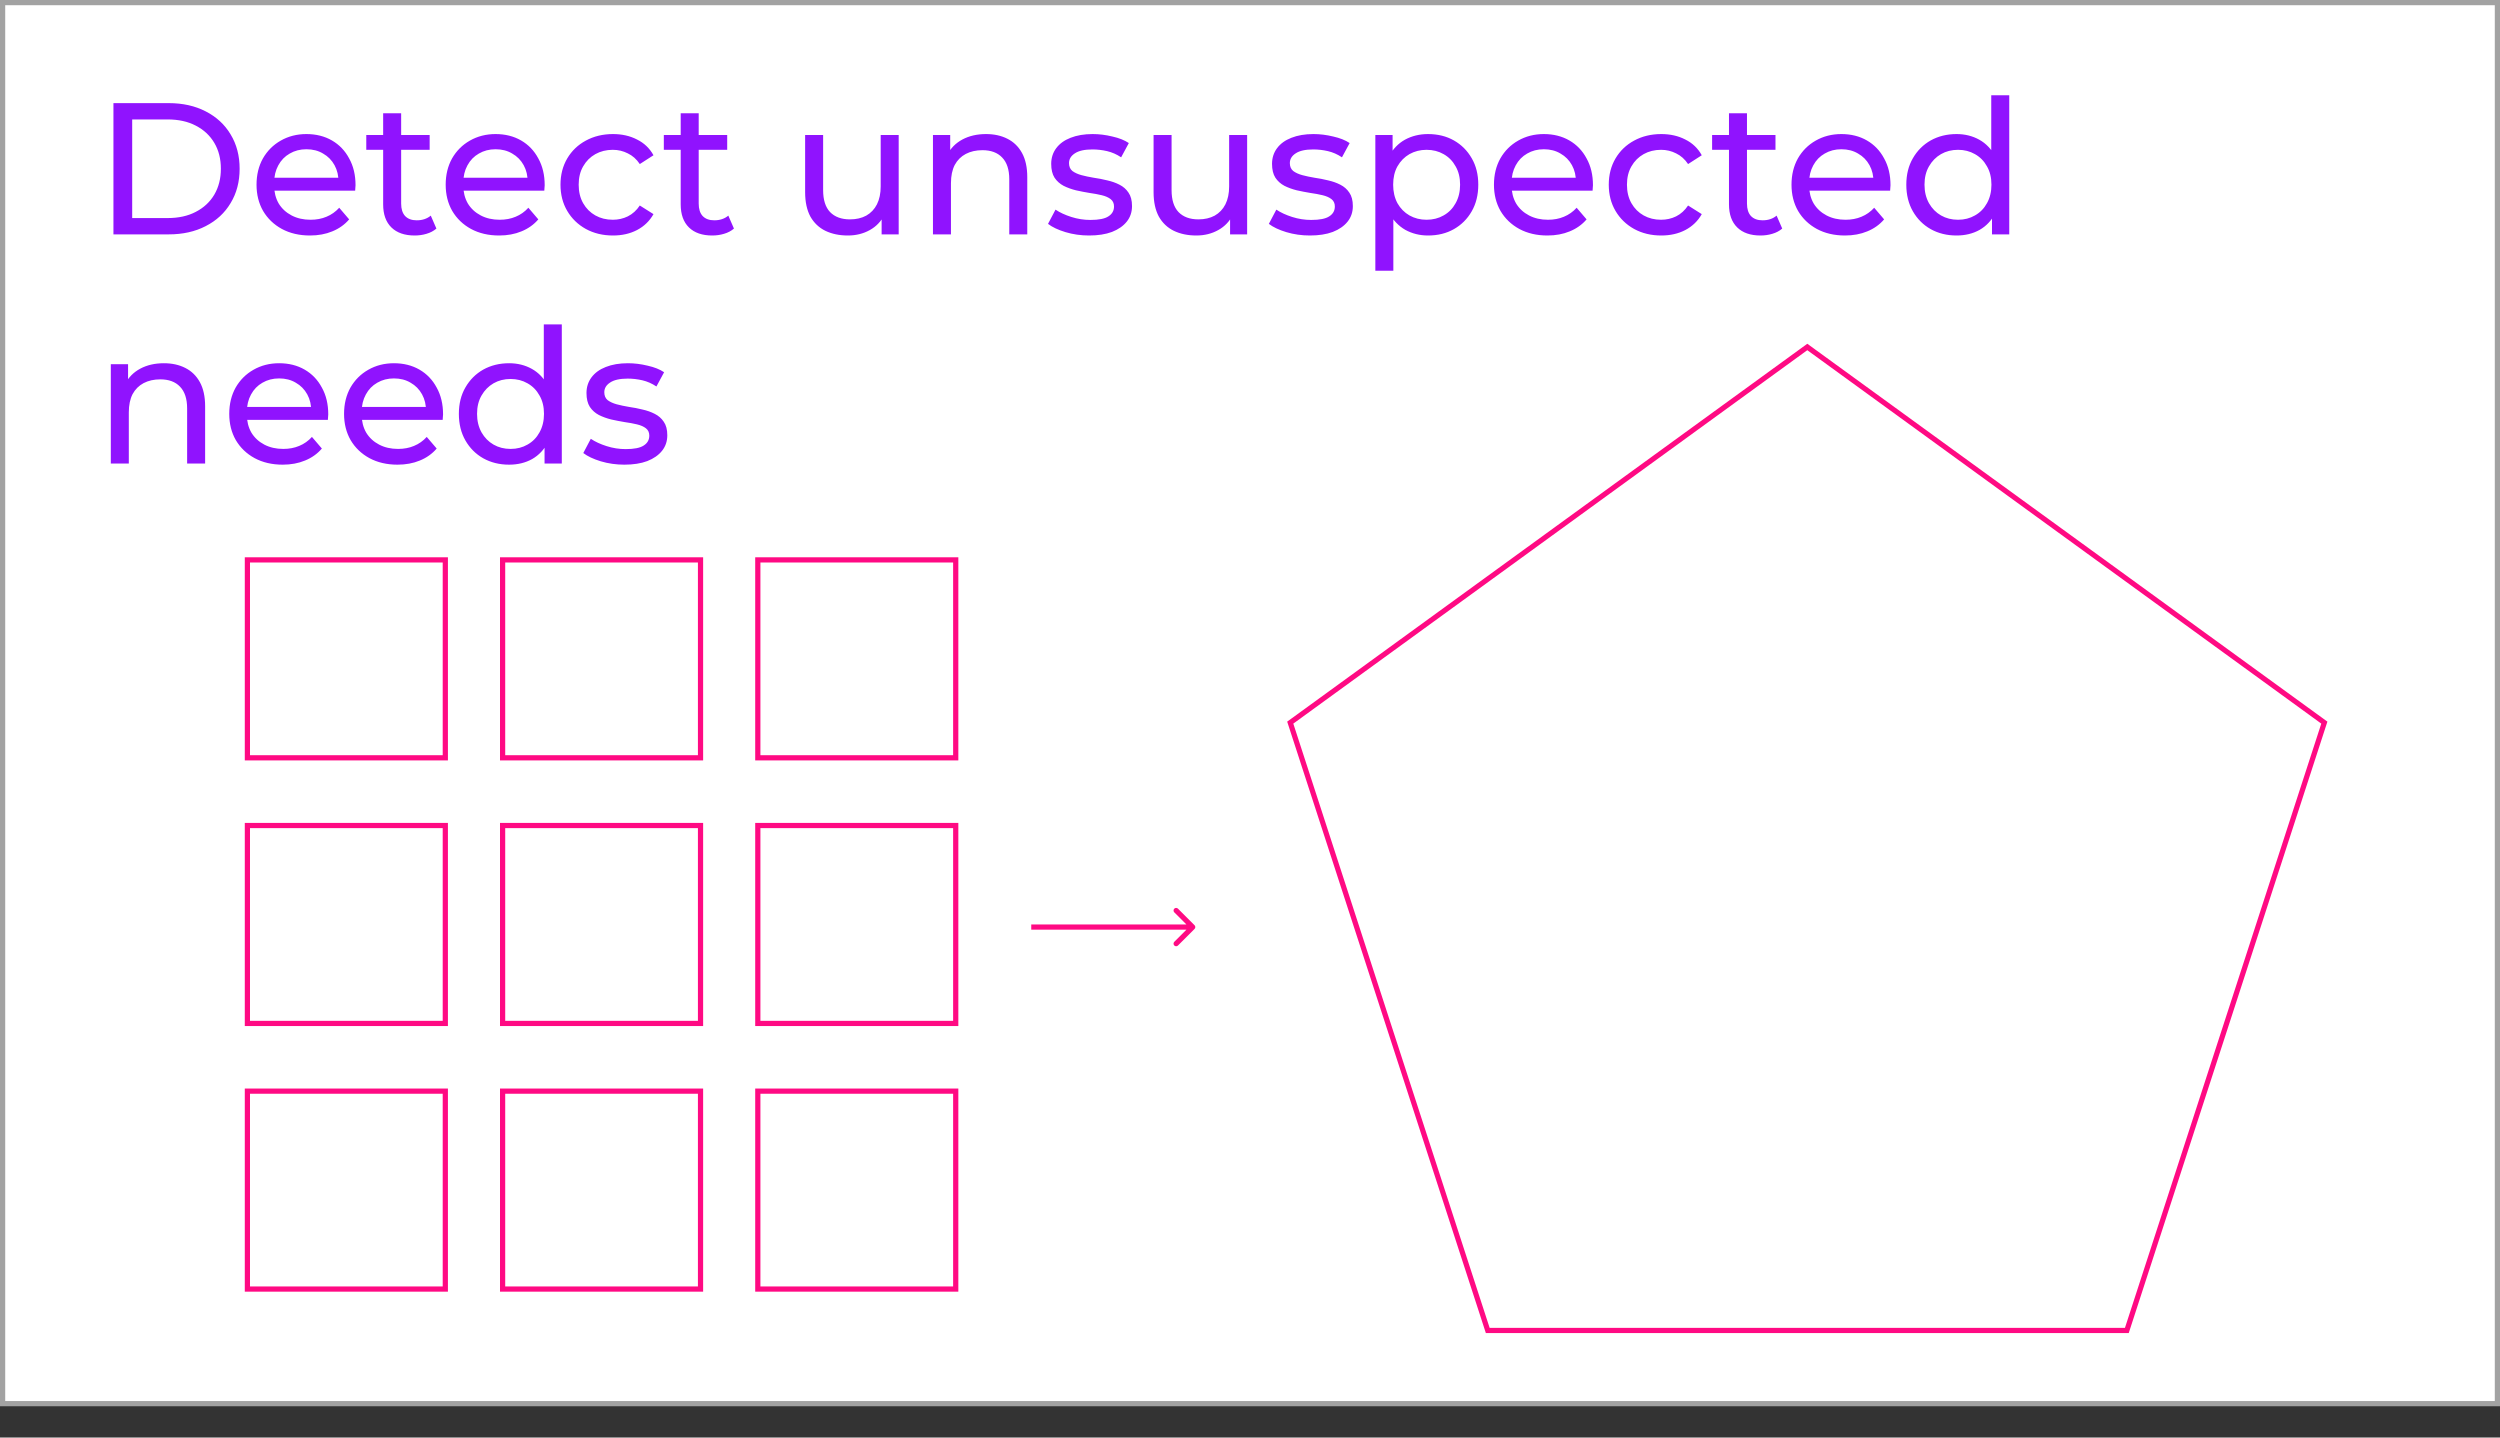 <svg width="480" height="276" viewBox="0 0 480 276" fill="none" xmlns="http://www.w3.org/2000/svg">
<rect x="0" y="0" width="480" height="276" fill="#333333" stroke="none"/>
<rect x="0.5" y="0.5" width="479" height="269" fill="white" stroke="#A2A2A2"/>
<rect x="47.5" y="107.5" width="38" height="38" fill="white" stroke="#FF0A83"/>
<rect x="96.5" y="107.5" width="38" height="38" fill="white" stroke="#FF0A83"/>
<rect x="145.5" y="107.5" width="38" height="38" fill="white" stroke="#FF0A83"/>
<rect x="47.5" y="158.5" width="38" height="38" fill="white" stroke="#FF0A83"/>
<rect x="96.5" y="158.5" width="38" height="38" fill="white" stroke="#FF0A83"/>
<rect x="145.5" y="158.5" width="38" height="38" fill="white" stroke="#FF0A83"/>
<rect x="47.5" y="209.5" width="38" height="38" fill="white" stroke="#FF0A83"/>
<rect x="96.5" y="209.5" width="38" height="38" fill="white" stroke="#FF0A83"/>
<rect x="145.5" y="209.5" width="38" height="38" fill="white" stroke="#FF0A83"/>
<path d="M247.727 138.744L347 66.618L446.273 138.744L408.354 255.447L285.646 255.447L247.727 138.744Z" fill="white" stroke="#FF0A83"/>
<path d="M229.354 178.354C229.549 178.158 229.549 177.842 229.354 177.646L226.172 174.464C225.976 174.269 225.66 174.269 225.464 174.464C225.269 174.66 225.269 174.976 225.464 175.172L228.293 178L225.464 180.828C225.269 181.024 225.269 181.34 225.464 181.536C225.66 181.731 225.976 181.731 226.172 181.536L229.354 178.354ZM198 178.5H229V177.5H198V178.5Z" fill="#FF0A83"/>
<path d="M21.78 45V19.8H32.4C35.088 19.8 37.452 20.328 39.492 21.384C41.556 22.44 43.152 23.916 44.28 25.812C45.432 27.708 46.008 29.904 46.008 32.4C46.008 34.896 45.432 37.092 44.28 38.988C43.152 40.884 41.556 42.36 39.492 43.416C37.452 44.472 35.088 45 32.4 45H21.78ZM25.38 41.868H32.184C34.272 41.868 36.072 41.472 37.584 40.68C39.12 39.888 40.308 38.784 41.148 37.368C41.988 35.928 42.408 34.272 42.408 32.4C42.408 30.504 41.988 28.848 41.148 27.432C40.308 26.016 39.12 24.912 37.584 24.12C36.072 23.328 34.272 22.932 32.184 22.932H25.38V41.868ZM59.514 45.216C57.474 45.216 55.674 44.796 54.114 43.956C52.578 43.116 51.378 41.964 50.514 40.5C49.674 39.036 49.254 37.356 49.254 35.46C49.254 33.564 49.662 31.884 50.478 30.42C51.318 28.956 52.458 27.816 53.898 27C55.362 26.16 57.006 25.74 58.83 25.74C60.678 25.74 62.31 26.148 63.726 26.964C65.142 27.78 66.246 28.932 67.038 30.42C67.854 31.884 68.262 33.6 68.262 35.568C68.262 35.712 68.25 35.88 68.226 36.072C68.226 36.264 68.214 36.444 68.19 36.612H51.954V34.128H66.39L64.986 34.992C65.01 33.768 64.758 32.676 64.23 31.716C63.702 30.756 62.97 30.012 62.034 29.484C61.122 28.932 60.054 28.656 58.83 28.656C57.63 28.656 56.562 28.932 55.626 29.484C54.69 30.012 53.958 30.768 53.43 31.752C52.902 32.712 52.638 33.816 52.638 35.064V35.64C52.638 36.912 52.926 38.052 53.502 39.06C54.102 40.044 54.93 40.812 55.986 41.364C57.042 41.916 58.254 42.192 59.622 42.192C60.75 42.192 61.77 42 62.682 41.616C63.618 41.232 64.434 40.656 65.13 39.888L67.038 42.12C66.174 43.128 65.094 43.896 63.798 44.424C62.526 44.952 61.098 45.216 59.514 45.216ZM79.613 45.216C77.693 45.216 76.205 44.7 75.149 43.668C74.093 42.636 73.565 41.16 73.565 39.24V21.744H77.021V39.096C77.021 40.128 77.273 40.92 77.777 41.472C78.305 42.024 79.049 42.3 80.009 42.3C81.089 42.3 81.989 42 82.709 41.4L83.789 43.884C83.261 44.34 82.625 44.676 81.881 44.892C81.161 45.108 80.405 45.216 79.613 45.216ZM70.325 28.764V25.92H82.493V28.764H70.325ZM95.831 45.216C93.791 45.216 91.991 44.796 90.431 43.956C88.895 43.116 87.695 41.964 86.831 40.5C85.991 39.036 85.571 37.356 85.571 35.46C85.571 33.564 85.979 31.884 86.795 30.42C87.635 28.956 88.775 27.816 90.215 27C91.679 26.16 93.323 25.74 95.147 25.74C96.995 25.74 98.627 26.148 100.043 26.964C101.459 27.78 102.563 28.932 103.355 30.42C104.171 31.884 104.579 33.6 104.579 35.568C104.579 35.712 104.567 35.88 104.543 36.072C104.543 36.264 104.531 36.444 104.507 36.612H88.271V34.128H102.707L101.303 34.992C101.327 33.768 101.075 32.676 100.547 31.716C100.019 30.756 99.287 30.012 98.351 29.484C97.439 28.932 96.371 28.656 95.147 28.656C93.947 28.656 92.879 28.932 91.943 29.484C91.007 30.012 90.275 30.768 89.747 31.752C89.219 32.712 88.955 33.816 88.955 35.064V35.64C88.955 36.912 89.243 38.052 89.819 39.06C90.419 40.044 91.247 40.812 92.303 41.364C93.359 41.916 94.571 42.192 95.939 42.192C97.067 42.192 98.087 42 98.999 41.616C99.935 41.232 100.751 40.656 101.447 39.888L103.355 42.12C102.491 43.128 101.411 43.896 100.115 44.424C98.843 44.952 97.415 45.216 95.831 45.216ZM117.694 45.216C115.75 45.216 114.01 44.796 112.474 43.956C110.962 43.116 109.774 41.964 108.91 40.5C108.046 39.036 107.614 37.356 107.614 35.46C107.614 33.564 108.046 31.884 108.91 30.42C109.774 28.956 110.962 27.816 112.474 27C114.01 26.16 115.75 25.74 117.694 25.74C119.422 25.74 120.958 26.088 122.302 26.784C123.67 27.456 124.726 28.464 125.47 29.808L122.842 31.5C122.218 30.564 121.45 29.88 120.538 29.448C119.65 28.992 118.69 28.764 117.658 28.764C116.41 28.764 115.294 29.04 114.31 29.592C113.326 30.144 112.546 30.924 111.97 31.932C111.394 32.916 111.106 34.092 111.106 35.46C111.106 36.828 111.394 38.016 111.97 39.024C112.546 40.032 113.326 40.812 114.31 41.364C115.294 41.916 116.41 42.192 117.658 42.192C118.69 42.192 119.65 41.976 120.538 41.544C121.45 41.088 122.218 40.392 122.842 39.456L125.47 41.112C124.726 42.432 123.67 43.452 122.302 44.172C120.958 44.868 119.422 45.216 117.694 45.216ZM136.742 45.216C134.822 45.216 133.334 44.7 132.278 43.668C131.222 42.636 130.694 41.16 130.694 39.24V21.744H134.15V39.096C134.15 40.128 134.402 40.92 134.906 41.472C135.434 42.024 136.178 42.3 137.138 42.3C138.218 42.3 139.118 42 139.838 41.4L140.918 43.884C140.39 44.34 139.754 44.676 139.01 44.892C138.29 45.108 137.534 45.216 136.742 45.216ZM127.454 28.764V25.92H139.622V28.764H127.454ZM162.792 45.216C161.16 45.216 159.72 44.916 158.472 44.316C157.248 43.716 156.288 42.804 155.592 41.58C154.92 40.332 154.584 38.772 154.584 36.9V25.92H158.04V36.504C158.04 38.376 158.484 39.78 159.372 40.716C160.284 41.652 161.556 42.12 163.188 42.12C164.388 42.12 165.432 41.88 166.32 41.4C167.208 40.896 167.892 40.176 168.372 39.24C168.852 38.28 169.092 37.128 169.092 35.784V25.92H172.548V45H169.272V39.852L169.812 41.22C169.188 42.492 168.252 43.476 167.004 44.172C165.756 44.868 164.352 45.216 162.792 45.216ZM189.316 25.74C190.876 25.74 192.244 26.04 193.42 26.64C194.62 27.24 195.556 28.152 196.228 29.376C196.9 30.6 197.236 32.148 197.236 34.02V45H193.78V34.416C193.78 32.568 193.324 31.176 192.412 30.24C191.524 29.304 190.264 28.836 188.632 28.836C187.408 28.836 186.34 29.076 185.428 29.556C184.516 30.036 183.808 30.744 183.304 31.68C182.824 32.616 182.584 33.78 182.584 35.172V45H179.128V25.92H182.44V31.068L181.9 29.7C182.524 28.452 183.484 27.48 184.78 26.784C186.076 26.088 187.588 25.74 189.316 25.74ZM209.103 45.216C207.519 45.216 206.007 45 204.567 44.568C203.151 44.136 202.035 43.608 201.219 42.984L202.659 40.248C203.475 40.8 204.483 41.268 205.683 41.652C206.883 42.036 208.107 42.228 209.355 42.228C210.963 42.228 212.115 42 212.811 41.544C213.531 41.088 213.891 40.452 213.891 39.636C213.891 39.036 213.675 38.568 213.243 38.232C212.811 37.896 212.235 37.644 211.515 37.476C210.819 37.308 210.039 37.164 209.175 37.044C208.311 36.9 207.447 36.732 206.583 36.54C205.719 36.324 204.927 36.036 204.207 35.676C203.487 35.292 202.911 34.776 202.479 34.128C202.047 33.456 201.831 32.568 201.831 31.464C201.831 30.312 202.155 29.304 202.803 28.44C203.451 27.576 204.363 26.916 205.539 26.46C206.739 25.98 208.155 25.74 209.787 25.74C211.035 25.74 212.295 25.896 213.567 26.208C214.863 26.496 215.919 26.916 216.735 27.468L215.259 30.204C214.395 29.628 213.495 29.232 212.559 29.016C211.623 28.8 210.687 28.692 209.751 28.692C208.239 28.692 207.111 28.944 206.367 29.448C205.623 29.928 205.251 30.552 205.251 31.32C205.251 31.968 205.467 32.472 205.899 32.832C206.355 33.168 206.931 33.432 207.627 33.624C208.347 33.816 209.139 33.984 210.003 34.128C210.867 34.248 211.731 34.416 212.595 34.632C213.459 34.824 214.239 35.1 214.935 35.46C215.655 35.82 216.231 36.324 216.663 36.972C217.119 37.62 217.347 38.484 217.347 39.564C217.347 40.716 217.011 41.712 216.339 42.552C215.667 43.392 214.719 44.052 213.495 44.532C212.271 44.988 210.807 45.216 209.103 45.216ZM229.695 45.216C228.063 45.216 226.623 44.916 225.375 44.316C224.151 43.716 223.191 42.804 222.495 41.58C221.823 40.332 221.487 38.772 221.487 36.9V25.92H224.943V36.504C224.943 38.376 225.387 39.78 226.275 40.716C227.187 41.652 228.459 42.12 230.091 42.12C231.291 42.12 232.335 41.88 233.223 41.4C234.111 40.896 234.795 40.176 235.275 39.24C235.755 38.28 235.995 37.128 235.995 35.784V25.92H239.451V45H236.175V39.852L236.715 41.22C236.091 42.492 235.155 43.476 233.907 44.172C232.659 44.868 231.255 45.216 229.695 45.216ZM251.502 45.216C249.918 45.216 248.406 45 246.966 44.568C245.55 44.136 244.434 43.608 243.618 42.984L245.058 40.248C245.874 40.8 246.882 41.268 248.082 41.652C249.282 42.036 250.506 42.228 251.754 42.228C253.362 42.228 254.514 42 255.21 41.544C255.93 41.088 256.29 40.452 256.29 39.636C256.29 39.036 256.074 38.568 255.642 38.232C255.21 37.896 254.634 37.644 253.914 37.476C253.218 37.308 252.438 37.164 251.574 37.044C250.71 36.9 249.846 36.732 248.982 36.54C248.118 36.324 247.326 36.036 246.606 35.676C245.886 35.292 245.31 34.776 244.878 34.128C244.446 33.456 244.23 32.568 244.23 31.464C244.23 30.312 244.554 29.304 245.202 28.44C245.85 27.576 246.762 26.916 247.938 26.46C249.138 25.98 250.554 25.74 252.186 25.74C253.434 25.74 254.694 25.896 255.966 26.208C257.262 26.496 258.318 26.916 259.134 27.468L257.658 30.204C256.794 29.628 255.894 29.232 254.958 29.016C254.022 28.8 253.086 28.692 252.15 28.692C250.638 28.692 249.51 28.944 248.766 29.448C248.022 29.928 247.65 30.552 247.65 31.32C247.65 31.968 247.866 32.472 248.298 32.832C248.754 33.168 249.33 33.432 250.026 33.624C250.746 33.816 251.538 33.984 252.402 34.128C253.266 34.248 254.13 34.416 254.994 34.632C255.858 34.824 256.638 35.1 257.334 35.46C258.054 35.82 258.63 36.324 259.062 36.972C259.518 37.62 259.746 38.484 259.746 39.564C259.746 40.716 259.41 41.712 258.738 42.552C258.066 43.392 257.118 44.052 255.894 44.532C254.67 44.988 253.206 45.216 251.502 45.216ZM274.181 45.216C272.597 45.216 271.145 44.856 269.825 44.136C268.529 43.392 267.485 42.3 266.693 40.86C265.925 39.42 265.541 37.62 265.541 35.46C265.541 33.3 265.913 31.5 266.657 30.06C267.425 28.62 268.457 27.54 269.753 26.82C271.073 26.1 272.549 25.74 274.181 25.74C276.053 25.74 277.709 26.148 279.149 26.964C280.589 27.78 281.729 28.92 282.569 30.384C283.409 31.824 283.829 33.516 283.829 35.46C283.829 37.404 283.409 39.108 282.569 40.572C281.729 42.036 280.589 43.176 279.149 43.992C277.709 44.808 276.053 45.216 274.181 45.216ZM264.065 51.984V25.92H267.377V31.068L267.161 35.496L267.521 39.924V51.984H264.065ZM273.893 42.192C275.117 42.192 276.209 41.916 277.169 41.364C278.153 40.812 278.921 40.032 279.473 39.024C280.049 37.992 280.337 36.804 280.337 35.46C280.337 34.092 280.049 32.916 279.473 31.932C278.921 30.924 278.153 30.144 277.169 29.592C276.209 29.04 275.117 28.764 273.893 28.764C272.693 28.764 271.601 29.04 270.617 29.592C269.657 30.144 268.889 30.924 268.313 31.932C267.761 32.916 267.485 34.092 267.485 35.46C267.485 36.804 267.761 37.992 268.313 39.024C268.889 40.032 269.657 40.812 270.617 41.364C271.601 41.916 272.693 42.192 273.893 42.192ZM297.1 45.216C295.06 45.216 293.26 44.796 291.7 43.956C290.164 43.116 288.964 41.964 288.1 40.5C287.26 39.036 286.84 37.356 286.84 35.46C286.84 33.564 287.248 31.884 288.064 30.42C288.904 28.956 290.044 27.816 291.484 27C292.948 26.16 294.592 25.74 296.416 25.74C298.264 25.74 299.896 26.148 301.312 26.964C302.728 27.78 303.832 28.932 304.624 30.42C305.44 31.884 305.848 33.6 305.848 35.568C305.848 35.712 305.836 35.88 305.812 36.072C305.812 36.264 305.8 36.444 305.776 36.612H289.54V34.128H303.976L302.572 34.992C302.596 33.768 302.344 32.676 301.816 31.716C301.288 30.756 300.556 30.012 299.62 29.484C298.708 28.932 297.64 28.656 296.416 28.656C295.216 28.656 294.148 28.932 293.212 29.484C292.276 30.012 291.544 30.768 291.016 31.752C290.488 32.712 290.224 33.816 290.224 35.064V35.64C290.224 36.912 290.512 38.052 291.088 39.06C291.688 40.044 292.516 40.812 293.572 41.364C294.628 41.916 295.84 42.192 297.208 42.192C298.336 42.192 299.356 42 300.268 41.616C301.204 41.232 302.02 40.656 302.716 39.888L304.624 42.12C303.76 43.128 302.68 43.896 301.384 44.424C300.112 44.952 298.684 45.216 297.1 45.216ZM318.963 45.216C317.019 45.216 315.279 44.796 313.743 43.956C312.231 43.116 311.043 41.964 310.179 40.5C309.315 39.036 308.883 37.356 308.883 35.46C308.883 33.564 309.315 31.884 310.179 30.42C311.043 28.956 312.231 27.816 313.743 27C315.279 26.16 317.019 25.74 318.963 25.74C320.691 25.74 322.227 26.088 323.571 26.784C324.939 27.456 325.995 28.464 326.739 29.808L324.111 31.5C323.487 30.564 322.719 29.88 321.807 29.448C320.919 28.992 319.959 28.764 318.927 28.764C317.679 28.764 316.563 29.04 315.579 29.592C314.595 30.144 313.815 30.924 313.239 31.932C312.663 32.916 312.375 34.092 312.375 35.46C312.375 36.828 312.663 38.016 313.239 39.024C313.815 40.032 314.595 40.812 315.579 41.364C316.563 41.916 317.679 42.192 318.927 42.192C319.959 42.192 320.919 41.976 321.807 41.544C322.719 41.088 323.487 40.392 324.111 39.456L326.739 41.112C325.995 42.432 324.939 43.452 323.571 44.172C322.227 44.868 320.691 45.216 318.963 45.216ZM338.012 45.216C336.092 45.216 334.604 44.7 333.548 43.668C332.492 42.636 331.964 41.16 331.964 39.24V21.744H335.42V39.096C335.42 40.128 335.672 40.92 336.176 41.472C336.704 42.024 337.448 42.3 338.408 42.3C339.488 42.3 340.388 42 341.108 41.4L342.188 43.884C341.66 44.34 341.024 44.676 340.28 44.892C339.56 45.108 338.804 45.216 338.012 45.216ZM328.724 28.764V25.92H340.892V28.764H328.724ZM354.229 45.216C352.189 45.216 350.389 44.796 348.829 43.956C347.293 43.116 346.093 41.964 345.229 40.5C344.389 39.036 343.969 37.356 343.969 35.46C343.969 33.564 344.377 31.884 345.193 30.42C346.033 28.956 347.173 27.816 348.613 27C350.077 26.16 351.721 25.74 353.545 25.74C355.393 25.74 357.025 26.148 358.441 26.964C359.857 27.78 360.961 28.932 361.753 30.42C362.569 31.884 362.977 33.6 362.977 35.568C362.977 35.712 362.965 35.88 362.941 36.072C362.941 36.264 362.929 36.444 362.905 36.612H346.669V34.128H361.105L359.701 34.992C359.725 33.768 359.473 32.676 358.945 31.716C358.417 30.756 357.685 30.012 356.749 29.484C355.837 28.932 354.769 28.656 353.545 28.656C352.345 28.656 351.277 28.932 350.341 29.484C349.405 30.012 348.673 30.768 348.145 31.752C347.617 32.712 347.353 33.816 347.353 35.064V35.64C347.353 36.912 347.641 38.052 348.217 39.06C348.817 40.044 349.645 40.812 350.701 41.364C351.757 41.916 352.969 42.192 354.337 42.192C355.465 42.192 356.485 42 357.397 41.616C358.333 41.232 359.149 40.656 359.845 39.888L361.753 42.12C360.889 43.128 359.809 43.896 358.513 44.424C357.241 44.952 355.813 45.216 354.229 45.216ZM375.66 45.216C373.812 45.216 372.156 44.808 370.692 43.992C369.252 43.176 368.112 42.036 367.272 40.572C366.432 39.108 366.012 37.404 366.012 35.46C366.012 33.516 366.432 31.824 367.272 30.384C368.112 28.92 369.252 27.78 370.692 26.964C372.156 26.148 373.812 25.74 375.66 25.74C377.268 25.74 378.72 26.1 380.016 26.82C381.312 27.54 382.344 28.62 383.112 30.06C383.904 31.5 384.3 33.3 384.3 35.46C384.3 37.62 383.916 39.42 383.148 40.86C382.404 42.3 381.384 43.392 380.088 44.136C378.792 44.856 377.316 45.216 375.66 45.216ZM375.948 42.192C377.148 42.192 378.228 41.916 379.188 41.364C380.172 40.812 380.94 40.032 381.492 39.024C382.068 37.992 382.356 36.804 382.356 35.46C382.356 34.092 382.068 32.916 381.492 31.932C380.94 30.924 380.172 30.144 379.188 29.592C378.228 29.04 377.148 28.764 375.948 28.764C374.724 28.764 373.632 29.04 372.672 29.592C371.712 30.144 370.944 30.924 370.368 31.932C369.792 32.916 369.504 34.092 369.504 35.46C369.504 36.804 369.792 37.992 370.368 39.024C370.944 40.032 371.712 40.812 372.672 41.364C373.632 41.916 374.724 42.192 375.948 42.192ZM382.464 45V39.852L382.68 35.424L382.32 30.996V18.288H385.776V45H382.464ZM31.464 69.74C33.024 69.74 34.392 70.04 35.568 70.64C36.768 71.24 37.704 72.152 38.376 73.376C39.048 74.6 39.384 76.148 39.384 78.02V89H35.928V78.416C35.928 76.568 35.472 75.176 34.56 74.24C33.672 73.304 32.412 72.836 30.78 72.836C29.556 72.836 28.488 73.076 27.576 73.556C26.664 74.036 25.956 74.744 25.452 75.68C24.972 76.616 24.732 77.78 24.732 79.172V89H21.276V69.92H24.588V75.068L24.048 73.7C24.672 72.452 25.632 71.48 26.928 70.784C28.224 70.088 29.736 69.74 31.464 69.74ZM54.276 89.216C52.236 89.216 50.436 88.796 48.876 87.956C47.34 87.116 46.14 85.964 45.276 84.5C44.436 83.036 44.016 81.356 44.016 79.46C44.016 77.564 44.424 75.884 45.24 74.42C46.08 72.956 47.22 71.816 48.66 71C50.124 70.16 51.768 69.74 53.592 69.74C55.44 69.74 57.072 70.148 58.488 70.964C59.904 71.78 61.008 72.932 61.8 74.42C62.616 75.884 63.024 77.6 63.024 79.568C63.024 79.712 63.012 79.88 62.988 80.072C62.988 80.264 62.976 80.444 62.952 80.612H46.716V78.128H61.152L59.748 78.992C59.772 77.768 59.52 76.676 58.992 75.716C58.464 74.756 57.732 74.012 56.796 73.484C55.884 72.932 54.816 72.656 53.592 72.656C52.392 72.656 51.324 72.932 50.388 73.484C49.452 74.012 48.72 74.768 48.192 75.752C47.664 76.712 47.4 77.816 47.4 79.064V79.64C47.4 80.912 47.688 82.052 48.264 83.06C48.864 84.044 49.692 84.812 50.748 85.364C51.804 85.916 53.016 86.192 54.384 86.192C55.512 86.192 56.532 86 57.444 85.616C58.38 85.232 59.196 84.656 59.892 83.888L61.8 86.12C60.936 87.128 59.856 87.896 58.56 88.424C57.288 88.952 55.86 89.216 54.276 89.216ZM76.319 89.216C74.279 89.216 72.479 88.796 70.919 87.956C69.383 87.116 68.183 85.964 67.319 84.5C66.479 83.036 66.059 81.356 66.059 79.46C66.059 77.564 66.467 75.884 67.283 74.42C68.123 72.956 69.263 71.816 70.703 71C72.167 70.16 73.811 69.74 75.635 69.74C77.483 69.74 79.115 70.148 80.531 70.964C81.947 71.78 83.051 72.932 83.843 74.42C84.659 75.884 85.067 77.6 85.067 79.568C85.067 79.712 85.055 79.88 85.031 80.072C85.031 80.264 85.019 80.444 84.995 80.612H68.759V78.128H83.195L81.791 78.992C81.815 77.768 81.563 76.676 81.035 75.716C80.507 74.756 79.775 74.012 78.839 73.484C77.927 72.932 76.859 72.656 75.635 72.656C74.435 72.656 73.367 72.932 72.431 73.484C71.495 74.012 70.763 74.768 70.235 75.752C69.707 76.712 69.443 77.816 69.443 79.064V79.64C69.443 80.912 69.731 82.052 70.307 83.06C70.907 84.044 71.735 84.812 72.791 85.364C73.847 85.916 75.059 86.192 76.427 86.192C77.555 86.192 78.575 86 79.487 85.616C80.423 85.232 81.239 84.656 81.935 83.888L83.843 86.12C82.979 87.128 81.899 87.896 80.603 88.424C79.331 88.952 77.903 89.216 76.319 89.216ZM97.75 89.216C95.902 89.216 94.246 88.808 92.782 87.992C91.342 87.176 90.202 86.036 89.362 84.572C88.522 83.108 88.102 81.404 88.102 79.46C88.102 77.516 88.522 75.824 89.362 74.384C90.202 72.92 91.342 71.78 92.782 70.964C94.246 70.148 95.902 69.74 97.75 69.74C99.358 69.74 100.81 70.1 102.106 70.82C103.402 71.54 104.434 72.62 105.202 74.06C105.994 75.5 106.39 77.3 106.39 79.46C106.39 81.62 106.006 83.42 105.238 84.86C104.494 86.3 103.474 87.392 102.178 88.136C100.882 88.856 99.406 89.216 97.75 89.216ZM98.038 86.192C99.238 86.192 100.318 85.916 101.278 85.364C102.262 84.812 103.03 84.032 103.582 83.024C104.158 81.992 104.446 80.804 104.446 79.46C104.446 78.092 104.158 76.916 103.582 75.932C103.03 74.924 102.262 74.144 101.278 73.592C100.318 73.04 99.238 72.764 98.038 72.764C96.814 72.764 95.722 73.04 94.762 73.592C93.802 74.144 93.034 74.924 92.458 75.932C91.882 76.916 91.594 78.092 91.594 79.46C91.594 80.804 91.882 81.992 92.458 83.024C93.034 84.032 93.802 84.812 94.762 85.364C95.722 85.916 96.814 86.192 98.038 86.192ZM104.554 89V83.852L104.77 79.424L104.41 74.996V62.288H107.866V89H104.554ZM119.877 89.216C118.293 89.216 116.781 89 115.341 88.568C113.925 88.136 112.809 87.608 111.993 86.984L113.433 84.248C114.249 84.8 115.257 85.268 116.457 85.652C117.657 86.036 118.881 86.228 120.129 86.228C121.737 86.228 122.889 86 123.585 85.544C124.305 85.088 124.665 84.452 124.665 83.636C124.665 83.036 124.449 82.568 124.017 82.232C123.585 81.896 123.009 81.644 122.289 81.476C121.593 81.308 120.813 81.164 119.949 81.044C119.085 80.9 118.221 80.732 117.357 80.54C116.493 80.324 115.701 80.036 114.981 79.676C114.261 79.292 113.685 78.776 113.253 78.128C112.821 77.456 112.605 76.568 112.605 75.464C112.605 74.312 112.929 73.304 113.577 72.44C114.225 71.576 115.137 70.916 116.313 70.46C117.513 69.98 118.929 69.74 120.561 69.74C121.809 69.74 123.069 69.896 124.341 70.208C125.637 70.496 126.693 70.916 127.509 71.468L126.033 74.204C125.169 73.628 124.269 73.232 123.333 73.016C122.397 72.8 121.461 72.692 120.525 72.692C119.013 72.692 117.885 72.944 117.141 73.448C116.397 73.928 116.025 74.552 116.025 75.32C116.025 75.968 116.241 76.472 116.673 76.832C117.129 77.168 117.705 77.432 118.401 77.624C119.121 77.816 119.913 77.984 120.777 78.128C121.641 78.248 122.505 78.416 123.369 78.632C124.233 78.824 125.013 79.1 125.709 79.46C126.429 79.82 127.005 80.324 127.437 80.972C127.893 81.62 128.121 82.484 128.121 83.564C128.121 84.716 127.785 85.712 127.113 86.552C126.441 87.392 125.493 88.052 124.269 88.532C123.045 88.988 121.581 89.216 119.877 89.216Z" fill="#9013FE"/>
</svg>
